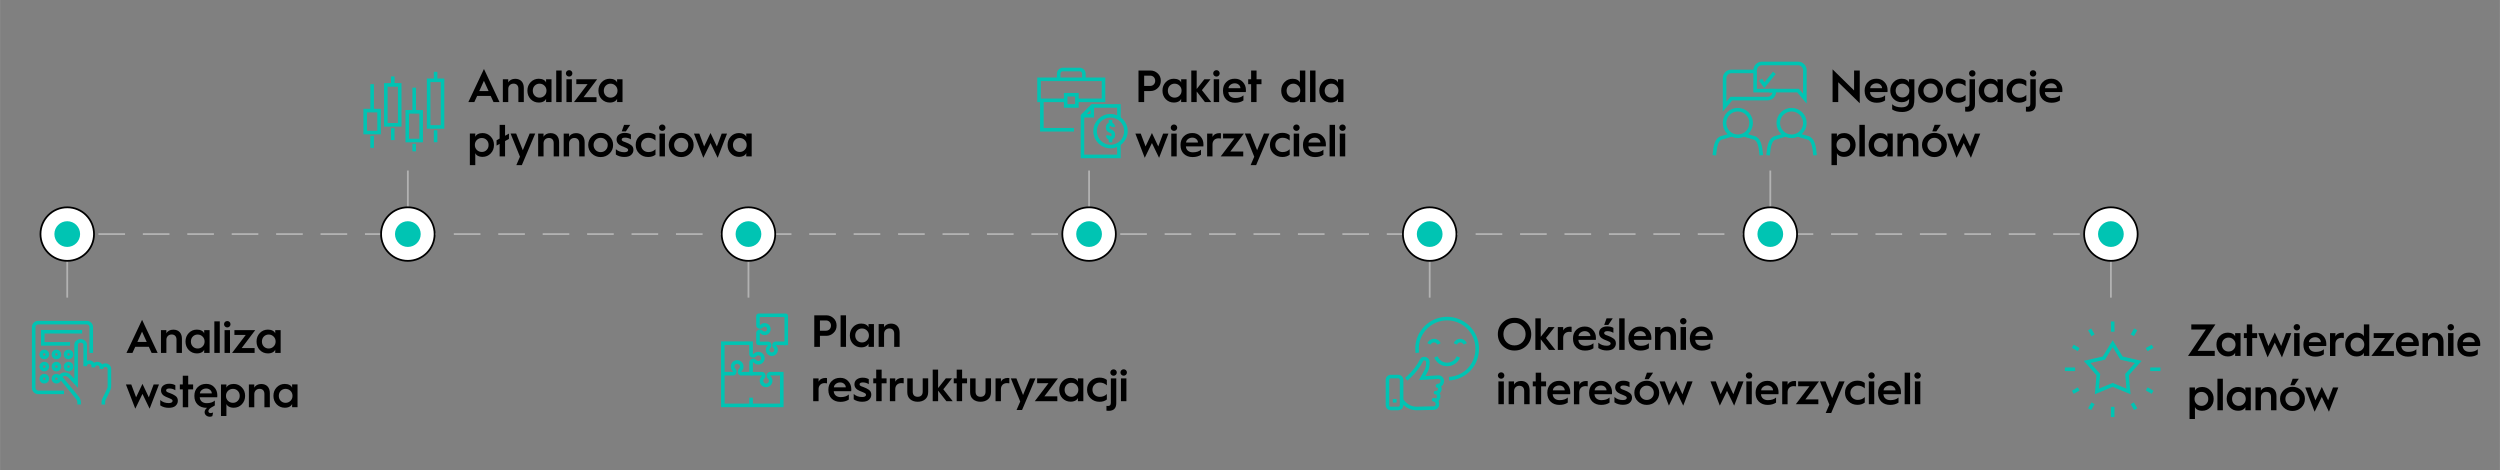 <?xml version="1.0" encoding="UTF-8"?> <svg xmlns="http://www.w3.org/2000/svg" id="Layer_1" data-name="Layer 1" width="493.89mm" height="92.95mm" viewBox="0 0 1400 263.49"><rect x="0" y="0" width="1400" height="263.49" fill="#808080" stroke="none"/><line x1="37.63" y1="146.08" x2="37.63" y2="166.68" style="fill: none; stroke: #b2b2b2; stroke-miterlimit: 10;"></line><line x1="419.13" y1="146.08" x2="419.13" y2="166.68" style="fill: none; stroke: #b2b2b2; stroke-miterlimit: 10;"></line><line x1="800.63" y1="146.08" x2="800.63" y2="166.68" style="fill: none; stroke: #b2b2b2; stroke-miterlimit: 10;"></line><line x1="1182.12" y1="146.08" x2="1182.12" y2="166.68" style="fill: none; stroke: #b2b2b2; stroke-miterlimit: 10;"></line><line x1="228.38" y1="95.5" x2="228.38" y2="116.09" style="fill: none; stroke: #b2b2b2; stroke-miterlimit: 10;"></line><line x1="609.88" y1="95.5" x2="609.88" y2="116.09" style="fill: none; stroke: #b2b2b2; stroke-miterlimit: 10;"></line><line x1="991.38" y1="95.5" x2="991.38" y2="116.09" style="fill: none; stroke: #b2b2b2; stroke-miterlimit: 10;"></line><g><line x1="37.63" y1="131.09" x2="45.13" y2="131.09" style="fill: none; stroke: #b2b2b2; stroke-miterlimit: 10;"></line><line x1="55.08" y1="131.09" x2="1169.65" y2="131.09" style="fill: none; stroke: #b2b2b2; stroke-dasharray: 0 0 14.93 9.95; stroke-miterlimit: 10;"></line><line x1="1174.62" y1="131.09" x2="1182.12" y2="131.09" style="fill: none; stroke: #b2b2b2; stroke-miterlimit: 10;"></line></g><g><path d="m44.29,226.52v-1c0-.98-.33-1.94-.94-2.68l-8.94-10.91c-.26-.32-.36-.76-.27-1.17.09-.42.37-.76.74-.91,1.4-.6,3-.25,4.07.9l3.65,3.91h0s0-21.64,0-21.64c0-1.17,1.14-2.12,2.55-2.12s2.54.95,2.54,2.12v12.06s0,0,0,0v-.18c0-1.17,1.01-2.12,2.26-2.12s2.26.95,2.26,2.12v.85c0-1.17,1.01-2.12,2.26-2.12s2.26.95,2.26,2.12v.85c0-1.17,1.01-2.12,2.26-2.12s2.26.95,2.26,2.12v9.77c0,.55-.12,1.1-.35,1.61-1.25,2.75-2.06,4.36-2.5,5.21-.29.55-.54,1.16-.54,1.79v1.57" style="fill: none; stroke: #00c4b3; stroke-miterlimit: 10; stroke-width: 2px;"></path><path d="m35.81,219.73h-14.43c-1.41,0-2.55-1.14-2.55-2.55v-33.95c0-1.41,1.14-2.55,2.55-2.55h27.16c1.41,0,2.55,1.14,2.55,2.55v14.43" style="fill: none; stroke: #00c4b3; stroke-miterlimit: 10; stroke-width: 2px;"></path><polyline points="39.2 192.57 23.92 192.57 23.92 185.78 45.99 185.78 45.99 185.78" style="fill: none; stroke: #00c4b3; stroke-miterlimit: 10; stroke-width: 2px;"></polyline><circle cx="24.77" cy="198.51" r="1.7" style="fill: none; stroke: #00c4b3; stroke-miterlimit: 10; stroke-width: 2px;"></circle><circle cx="31.56" cy="198.51" r="1.7" style="fill: none; stroke: #00c4b3; stroke-miterlimit: 10; stroke-width: 2px;"></circle><circle cx="38.35" cy="198.51" r="1.7" style="fill: none; stroke: #00c4b3; stroke-miterlimit: 10; stroke-width: 2px;"></circle><circle cx="24.77" cy="205.3" r="1.7" style="fill: none; stroke: #00c4b3; stroke-miterlimit: 10; stroke-width: 2px;"></circle><circle cx="31.56" cy="205.3" r="1.7" style="fill: none; stroke: #00c4b3; stroke-miterlimit: 10; stroke-width: 2px;"></circle><circle cx="38.35" cy="205.3" r="1.7" style="fill: none; stroke: #00c4b3; stroke-miterlimit: 10; stroke-width: 2px;"></circle><circle cx="24.77" cy="212.09" r="1.7" style="fill: none; stroke: #00c4b3; stroke-miterlimit: 10; stroke-width: 2px;"></circle><circle cx="31.56" cy="212.09" r="1.7" style="fill: none; stroke: #00c4b3; stroke-miterlimit: 10; stroke-width: 2px;"></circle></g><g><path d="m70.8,197.64l8.74-18.53,8.72,18.53h-3.37l-1.57-3.42h-7.6l-1.57,3.42h-3.35Zm6.11-6.16h5.22l-2.61-5.75-2.61,5.75Z"></path><path d="m90.12,197.64v-12.77h3.02v1.82c.61-1.24,2.05-2.08,3.88-2.08,3.04,0,4.84,1.95,4.84,5.12v7.91h-3.04v-7.48c0-1.75-1.01-2.84-2.71-2.84s-2.96,1.22-2.96,2.97v7.35h-3.02Z"></path><path d="m114.32,186.72v-1.85h3.04v12.77h-3.04v-1.85c-.43,1.24-1.98,2.13-4.08,2.13-1.8,0-3.32-.63-4.56-1.9-1.22-1.29-1.82-2.86-1.82-4.76s.61-3.47,1.82-4.74c1.24-1.29,2.76-1.93,4.56-1.93,2.1,0,3.65.89,4.08,2.13Zm-.91,7.33c.76-.74,1.14-1.67,1.14-2.79s-.38-2.05-1.14-2.79c-.74-.74-1.67-1.12-2.76-1.12s-1.98.38-2.71,1.12c-.71.74-1.06,1.67-1.06,2.79s.35,2.05,1.06,2.79c.74.73,1.62,1.12,2.71,1.12s2.03-.38,2.76-1.12Z"></path><path d="m120.01,197.64v-17.67h3.04v17.67h-3.04Z"></path><path d="m125.43,181.58c0-1.01.81-1.8,1.83-1.8s1.8.79,1.8,1.8-.81,1.8-1.8,1.8-1.83-.79-1.83-1.8Zm.3,16.07v-12.77h3.04v12.77h-3.04Z"></path><path d="m129.94,197.64l7.65-10.06h-6.34v-2.71h11.66l-7.6,10.06h7.25v2.71h-12.62Z"></path><path d="m154.1,186.72v-1.85h3.04v12.77h-3.04v-1.85c-.43,1.24-1.98,2.13-4.08,2.13-1.8,0-3.32-.63-4.56-1.9-1.22-1.29-1.82-2.86-1.82-4.76s.61-3.47,1.82-4.74c1.24-1.29,2.76-1.93,4.56-1.93,2.1,0,3.65.89,4.08,2.13Zm-.91,7.33c.76-.74,1.14-1.67,1.14-2.79s-.38-2.05-1.14-2.79c-.74-.74-1.67-1.12-2.76-1.12s-1.98.38-2.71,1.12c-.71.74-1.06,1.67-1.06,2.79s.35,2.05,1.06,2.79c.74.73,1.62,1.12,2.71,1.12s2.03-.38,2.76-1.12Z"></path><path d="m75.74,228.88l-5.25-13.58h2.99l2.71,7.2,3.57-7.53,3.55,7.53,2.71-7.2h2.99l-5.25,13.58-4-8.29-4.03,8.29Z"></path><path d="m89.73,224.04c1.24,1.14,2.84,1.7,4.74,1.7,1.34,0,2.15-.43,2.15-1.22,0-.41-.23-.74-.81-1.04-.28-.15-.53-.28-.81-.38-.51-.23-1.57-.66-2.15-.89-1.8-.79-2.71-2-2.71-3.6,0-1.14.43-2.05,1.29-2.71.89-.66,1.98-.99,3.29-.99,1.39,0,2.54.28,3.45.86v2.76c-1.01-.63-2.13-.96-3.32-.96s-1.85.36-1.85,1.09c0,.36.18.61.51.81.2.1.25.15.53.28.3.1.74.25,1.12.41.74.28,1.29.53,1.67.71.38.18.84.46,1.32.79,1.01.68,1.42,1.57,1.42,2.81,0,1.09-.43,2-1.27,2.79-.84.76-2.13,1.14-3.88,1.14s-3.35-.46-4.69-1.37v-2.99Z"></path><path d="m102.33,228.07v-10.01h-1.65v-2.76h1.65v-4.89h3.04v4.89h2.76v2.76h-2.76v10.01h-3.04Z"></path><path d="m121.62,222.46h-9.78c.1,2.03,1.6,3.32,3.85,3.32,2,0,3.52-.48,4.59-1.47v2.74c-.25.18-.53.35-.86.53s-.61.3-.81.43c-.38.23-1.27.79-1.65,1.39-.61,1.01-.15,1.93.94,1.93.46,0,.94-.1,1.42-.33l-.43,2.03c-.43.23-.91.35-1.39.35-1.6,0-2.94-1.04-2.94-2.56,0-.91.48-1.72,1.42-2.46-.13.03-.25.03-.41.03-2,0-3.65-.61-4.89-1.8-1.24-1.22-1.85-2.81-1.85-4.79v-.13c0-2,.61-3.62,1.85-4.84,1.24-1.24,2.84-1.85,4.76-1.85s3.35.61,4.49,1.85c1.17,1.22,1.75,2.74,1.75,4.54,0,.38-.03.76-.05,1.09Zm-3.04-2.15c0-.73-.3-1.39-.91-1.93s-1.34-.81-2.23-.81c-.94,0-1.75.28-2.43.81s-1.04,1.17-1.09,1.93h6.67Z"></path><path d="m123.73,232.96v-17.67h3.04v1.85c.43-1.24,1.98-2.13,4.08-2.13,1.8,0,3.32.63,4.54,1.93,1.24,1.27,1.85,2.84,1.85,4.74s-.61,3.47-1.85,4.76c-1.22,1.27-2.74,1.9-4.54,1.9-2.1,0-3.65-.89-4.08-2.13v6.74h-3.04Zm9.4-8.49c.74-.74,1.09-1.67,1.09-2.79s-.35-2.05-1.09-2.79c-.71-.74-1.6-1.12-2.69-1.12s-2.03.38-2.79,1.12c-.73.74-1.12,1.67-1.12,2.79s.38,2.05,1.12,2.79c.76.73,1.7,1.12,2.79,1.12s1.98-.38,2.69-1.12Z"></path><path d="m139.35,228.07v-12.77h3.02v1.82c.61-1.24,2.05-2.08,3.88-2.08,3.04,0,4.84,1.95,4.84,5.12v7.91h-3.04v-7.48c0-1.75-1.01-2.84-2.71-2.84s-2.96,1.22-2.96,2.97v7.35h-3.02Z"></path><path d="m163.56,217.14v-1.85h3.04v12.77h-3.04v-1.85c-.43,1.24-1.98,2.13-4.08,2.13-1.8,0-3.32-.63-4.56-1.9-1.22-1.29-1.82-2.86-1.82-4.76s.61-3.47,1.82-4.74c1.24-1.29,2.76-1.93,4.56-1.93,2.1,0,3.65.89,4.08,2.13Zm-.91,7.33c.76-.74,1.14-1.67,1.14-2.79s-.38-2.05-1.14-2.79c-.74-.74-1.67-1.12-2.76-1.12s-1.98.38-2.71,1.12c-.71.74-1.06,1.67-1.06,2.79s.35,2.05,1.06,2.79c.74.73,1.62,1.12,2.71,1.12s2.03-.38,2.76-1.12Z"></path></g><g><path d="m262.26,57.16l8.74-18.53,8.72,18.53h-3.37l-1.57-3.42h-7.6l-1.57,3.42h-3.35Zm6.11-6.16h5.22l-2.61-5.75-2.61,5.75Z"></path><path d="m281.58,57.16v-12.77h3.02v1.82c.61-1.24,2.05-2.08,3.88-2.08,3.04,0,4.84,1.95,4.84,5.12v7.91h-3.04v-7.48c0-1.75-1.01-2.84-2.71-2.84s-2.96,1.22-2.96,2.97v7.35h-3.02Z"></path><path d="m305.79,46.23v-1.85h3.04v12.77h-3.04v-1.85c-.43,1.24-1.98,2.13-4.08,2.13-1.8,0-3.32-.63-4.56-1.9-1.22-1.29-1.82-2.86-1.82-4.76s.61-3.47,1.82-4.74c1.24-1.29,2.76-1.93,4.56-1.93,2.1,0,3.65.89,4.08,2.13Zm-.91,7.33c.76-.74,1.14-1.67,1.14-2.79s-.38-2.05-1.14-2.79c-.74-.74-1.67-1.12-2.76-1.12s-1.98.38-2.71,1.12c-.71.74-1.06,1.67-1.06,2.79s.35,2.05,1.06,2.79c.74.73,1.62,1.12,2.71,1.12s2.03-.38,2.76-1.12Z"></path><path d="m311.47,57.16v-17.67h3.04v17.67h-3.04Z"></path><path d="m316.89,41.09c0-1.01.81-1.8,1.83-1.8s1.8.79,1.8,1.8-.81,1.8-1.8,1.8-1.83-.79-1.83-1.8Zm.3,16.07v-12.77h3.04v12.77h-3.04Z"></path><path d="m321.41,57.16l7.65-10.06h-6.34v-2.71h11.66l-7.6,10.06h7.25v2.71h-12.62Z"></path><path d="m345.56,46.23v-1.85h3.04v12.77h-3.04v-1.85c-.43,1.24-1.98,2.13-4.08,2.13-1.8,0-3.32-.63-4.56-1.9-1.22-1.29-1.82-2.86-1.82-4.76s.61-3.47,1.82-4.74c1.24-1.29,2.76-1.93,4.56-1.93,2.1,0,3.65.89,4.08,2.13Zm-.91,7.33c.76-.74,1.14-1.67,1.14-2.79s-.38-2.05-1.14-2.79c-.74-.74-1.67-1.12-2.76-1.12s-1.98.38-2.71,1.12c-.71.74-1.06,1.67-1.06,2.79s.35,2.05,1.06,2.79c.74.73,1.62,1.12,2.71,1.12s2.03-.38,2.76-1.12Z"></path><path d="m263.1,92.47v-17.67h3.04v1.85c.43-1.24,1.98-2.13,4.08-2.13,1.8,0,3.32.63,4.54,1.93,1.24,1.27,1.85,2.84,1.85,4.74s-.61,3.47-1.85,4.76c-1.22,1.27-2.74,1.9-4.54,1.9-2.1,0-3.65-.89-4.08-2.13v6.74h-3.04Zm9.4-8.49c.74-.74,1.09-1.67,1.09-2.79s-.35-2.05-1.09-2.79c-.71-.74-1.6-1.12-2.69-1.12s-2.03.38-2.79,1.12c-.73.74-1.12,1.67-1.12,2.79s.38,2.05,1.12,2.79c.76.73,1.7,1.12,2.79,1.12s1.98-.38,2.69-1.12Z"></path><path d="m279.78,87.58v-7.02l-1.72.99v-2.99l1.72-.96v-7.68h3.04v6.11l2.18-1.22v2.96l-2.18,1.24v8.57h-3.04Z"></path><path d="m291.16,87.75l-5.25-12.95h3.12l3.73,9.33,3.83-9.33h3.12l-7.5,17.69h-3.09l2.05-4.74Z"></path><path d="m301.35,87.58v-12.77h3.02v1.82c.61-1.24,2.05-2.08,3.88-2.08,3.04,0,4.84,1.95,4.84,5.12v7.91h-3.04v-7.48c0-1.75-1.01-2.84-2.71-2.84s-2.96,1.22-2.96,2.97v7.35h-3.02Z"></path><path d="m315.65,87.58v-12.77h3.02v1.82c.61-1.24,2.05-2.08,3.88-2.08,3.04,0,4.84,1.95,4.84,5.12v7.91h-3.04v-7.48c0-1.75-1.01-2.84-2.71-2.84s-2.96,1.22-2.96,2.97v7.35h-3.02Z"></path><path d="m329.39,81.19c0-1.9.68-3.52,2.03-4.82,1.34-1.29,2.99-1.95,4.94-1.95s3.6.66,4.94,1.95c1.34,1.29,2.03,2.91,2.03,4.82s-.68,3.52-2.03,4.82c-1.34,1.29-2.99,1.95-4.94,1.95s-3.6-.66-4.94-1.95c-1.34-1.29-2.03-2.92-2.03-4.82Zm9.78,2.86c.76-.79,1.14-1.72,1.14-2.86s-.38-2.08-1.14-2.84c-.76-.79-1.7-1.17-2.81-1.17s-2.08.38-2.84,1.17c-.74.76-1.12,1.7-1.12,2.84s.38,2.08,1.12,2.86c.76.76,1.7,1.14,2.84,1.14s2.05-.38,2.81-1.14Z"></path><path d="m344.86,83.55c1.24,1.14,2.84,1.7,4.74,1.7,1.34,0,2.15-.43,2.15-1.22,0-.41-.23-.74-.81-1.04-.28-.15-.53-.28-.81-.38-.51-.23-1.57-.66-2.15-.89-1.8-.79-2.71-2-2.71-3.6,0-1.14.43-2.05,1.29-2.71.89-.66,1.98-.99,3.29-.99,1.39,0,2.54.28,3.45.86v2.76c-1.01-.63-2.13-.96-3.32-.96s-1.85.36-1.85,1.09c0,.36.18.61.51.81.2.1.25.15.53.28.3.1.74.25,1.12.41.74.28,1.29.53,1.67.71.38.18.84.46,1.32.79,1.01.68,1.42,1.57,1.42,2.81,0,1.09-.43,2-1.27,2.79-.84.76-2.13,1.14-3.88,1.14s-3.35-.46-4.69-1.37v-2.99Zm3.29-9.96l1.32-3.67h3.45l-2.46,3.67h-2.31Z"></path><path d="m367.06,75.69v3.04c-1.09-1.04-2.41-1.57-3.93-1.57-1.19,0-2.18.38-2.96,1.14-.79.76-1.17,1.72-1.17,2.86s.38,2.1,1.17,2.86c.79.76,1.77,1.14,2.96,1.14,1.55,0,2.86-.53,3.93-1.57v3.04c-1.06.86-2.43,1.29-4.11,1.29-1.98,0-3.62-.63-4.97-1.93-1.34-1.29-2-2.89-2-4.84s.66-3.55,2-4.84c1.34-1.29,2.99-1.93,4.97-1.93,1.65,0,3.02.43,4.11,1.29Z"></path><path d="m369.02,71.51c0-1.01.81-1.8,1.83-1.8s1.8.79,1.8,1.8-.81,1.8-1.8,1.8-1.83-.79-1.83-1.8Zm.3,16.07v-12.77h3.04v12.77h-3.04Z"></path><path d="m374.49,81.19c0-1.9.68-3.52,2.03-4.82,1.34-1.29,2.99-1.95,4.94-1.95s3.6.66,4.94,1.95c1.34,1.29,2.03,2.91,2.03,4.82s-.68,3.52-2.03,4.82c-1.34,1.29-2.99,1.95-4.94,1.95s-3.6-.66-4.94-1.95c-1.34-1.29-2.03-2.92-2.03-4.82Zm9.78,2.86c.76-.79,1.14-1.72,1.14-2.86s-.38-2.08-1.14-2.84c-.76-.79-1.7-1.17-2.81-1.17s-2.08.38-2.84,1.17c-.74.76-1.12,1.7-1.12,2.84s.38,2.08,1.12,2.86c.76.76,1.7,1.14,2.84,1.14s2.05-.38,2.81-1.14Z"></path><path d="m393.86,88.39l-5.25-13.58h2.99l2.71,7.2,3.57-7.53,3.55,7.53,2.71-7.2h2.99l-5.25,13.58-4-8.29-4.03,8.29Z"></path><path d="m417.89,76.65v-1.85h3.04v12.77h-3.04v-1.85c-.43,1.24-1.98,2.13-4.08,2.13-1.8,0-3.32-.63-4.56-1.9-1.22-1.29-1.82-2.86-1.82-4.76s.61-3.47,1.82-4.74c1.24-1.29,2.76-1.93,4.56-1.93,2.1,0,3.65.89,4.08,2.13Zm-.91,7.33c.76-.74,1.14-1.67,1.14-2.79s-.38-2.05-1.14-2.79c-.74-.74-1.67-1.12-2.76-1.12s-1.98.38-2.71,1.12c-.71.74-1.06,1.67-1.06,2.79s.35,2.05,1.06,2.79c.74.73,1.62,1.12,2.71,1.12s2.03-.38,2.76-1.12Z"></path></g><g><path d="m455.99,194.25v-17.67h6.74c1.5,0,2.84.53,4,1.6,1.17,1.06,1.75,2.46,1.75,4.16s-.58,3.02-1.75,4.11c-1.14,1.09-2.48,1.62-4,1.62h-3.57v6.18h-3.17Zm3.17-9.05h3.42c1.42,0,2.76-1.04,2.76-2.86s-1.34-2.89-2.76-2.89h-3.42v5.75Z"></path><path d="m470.72,194.25v-17.67h3.04v17.67h-3.04Z"></path><path d="m486.36,183.33v-1.85h3.04v12.77h-3.04v-1.85c-.43,1.24-1.98,2.13-4.08,2.13-1.8,0-3.32-.63-4.56-1.9-1.22-1.29-1.82-2.86-1.82-4.76s.61-3.47,1.82-4.74c1.24-1.29,2.76-1.93,4.56-1.93,2.1,0,3.65.89,4.08,2.13Zm-.91,7.33c.76-.74,1.14-1.67,1.14-2.79s-.38-2.05-1.14-2.79c-.74-.74-1.67-1.12-2.76-1.12s-1.98.38-2.71,1.12c-.71.74-1.06,1.67-1.06,2.79s.35,2.05,1.06,2.79c.74.73,1.62,1.12,2.71,1.12s2.03-.38,2.76-1.12Z"></path><path d="m492.04,194.25v-12.77h3.02v1.82c.61-1.24,2.05-2.08,3.88-2.08,3.04,0,4.84,1.95,4.84,5.12v7.91h-3.04v-7.48c0-1.75-1.01-2.84-2.71-2.84s-2.96,1.22-2.96,2.97v7.35h-3.02Z"></path><path d="m455.38,224.67v-12.77h3.02v1.9c.61-1.34,2-2.15,3.8-2.15.35,0,.66.03.91.08v2.94c-.38-.08-.81-.13-1.27-.13-2.1,0-3.45,1.32-3.45,3.42v6.72h-3.02Z"></path><path d="m463.87,218.28c0-2,.61-3.62,1.85-4.84,1.24-1.24,2.84-1.85,4.76-1.85s3.35.61,4.49,1.85c1.17,1.22,1.75,2.74,1.75,4.54,0,.38-.03.76-.05,1.09h-9.78c.1,2.03,1.6,3.32,3.85,3.32,2,0,3.52-.48,4.59-1.47v2.84c-1.24.86-2.81,1.29-4.71,1.29-2,0-3.65-.61-4.89-1.8-1.24-1.22-1.85-2.84-1.85-4.84v-.13Zm9.76-1.37c0-.73-.3-1.39-.91-1.93s-1.34-.81-2.23-.81c-.94,0-1.75.28-2.43.81s-1.04,1.17-1.09,1.93h6.67Z"></path><path d="m478.07,220.64c1.24,1.14,2.84,1.7,4.74,1.7,1.34,0,2.15-.43,2.15-1.22,0-.41-.23-.74-.81-1.04-.28-.15-.53-.28-.81-.38-.51-.23-1.57-.66-2.15-.89-1.8-.79-2.71-2-2.71-3.6,0-1.14.43-2.05,1.29-2.71.89-.66,1.98-.99,3.29-.99,1.39,0,2.54.28,3.45.86v2.76c-1.01-.63-2.13-.96-3.32-.96s-1.85.36-1.85,1.09c0,.36.18.61.51.81.2.1.25.15.53.28.3.1.74.25,1.12.41.74.28,1.29.53,1.67.71.38.18.84.46,1.32.79,1.01.68,1.42,1.57,1.42,2.81,0,1.09-.43,2-1.27,2.79-.84.76-2.13,1.14-3.88,1.14s-3.35-.46-4.69-1.37v-2.99Z"></path><path d="m490.67,224.67v-10.01h-1.65v-2.76h1.65v-4.89h3.04v4.89h2.76v2.76h-2.76v10.01h-3.04Z"></path><path d="m498.33,224.67v-12.77h3.02v1.9c.61-1.34,2-2.15,3.8-2.15.35,0,.66.03.91.08v2.94c-.38-.08-.81-.13-1.27-.13-2.1,0-3.45,1.32-3.45,3.42v6.72h-3.02Z"></path><path d="m508.06,211.9h3.07v7.45c0,1.93,1.09,2.86,2.79,2.86s2.79-.96,2.79-2.89v-7.43h3.07v7.63c0,1.77-.56,3.14-1.67,4.08s-2.51,1.39-4.21,1.39-3.09-.46-4.18-1.39-1.65-2.26-1.65-4v-7.7Z"></path><path d="m522.31,224.67v-17.67h3.02v10.34l4.31-5.45h3.45l-4.84,6.11,5.25,6.67h-3.55l-4.61-5.91v5.91h-3.02Z"></path><path d="m535.74,224.67v-10.01h-1.65v-2.76h1.65v-4.89h3.04v4.89h2.76v2.76h-2.76v10.01h-3.04Z"></path><path d="m543.25,211.9h3.07v7.45c0,1.93,1.09,2.86,2.79,2.86s2.79-.96,2.79-2.89v-7.43h3.07v7.63c0,1.77-.56,3.14-1.67,4.08s-2.51,1.39-4.21,1.39-3.09-.46-4.18-1.39-1.65-2.26-1.65-4v-7.7Z"></path><path d="m557.5,224.67v-12.77h3.02v1.9c.61-1.34,2-2.15,3.8-2.15.35,0,.66.03.91.08v2.94c-.38-.08-.81-.13-1.27-.13-2.1,0-3.45,1.32-3.45,3.42v6.72h-3.02Z"></path><path d="m571.31,224.85l-5.25-12.95h3.12l3.73,9.33,3.83-9.33h3.12l-7.5,17.69h-3.09l2.05-4.74Z"></path><path d="m579.48,224.67l7.65-10.06h-6.34v-2.71h11.66l-7.6,10.06h7.25v2.71h-12.62Z"></path><path d="m603.63,213.75v-1.85h3.04v12.77h-3.04v-1.85c-.43,1.24-1.98,2.13-4.08,2.13-1.8,0-3.32-.63-4.56-1.9-1.22-1.29-1.82-2.86-1.82-4.76s.61-3.47,1.82-4.74c1.24-1.29,2.76-1.93,4.56-1.93,2.1,0,3.65.89,4.08,2.13Zm-.91,7.33c.76-.74,1.14-1.67,1.14-2.79s-.38-2.05-1.14-2.79c-.74-.74-1.67-1.12-2.76-1.12s-1.98.38-2.71,1.12c-.71.74-1.06,1.67-1.06,2.79s.35,2.05,1.06,2.79c.74.73,1.62,1.12,2.71,1.12s2.03-.38,2.76-1.12Z"></path><path d="m619.83,212.78v3.04c-1.09-1.04-2.41-1.57-3.93-1.57-1.19,0-2.18.38-2.96,1.14-.79.76-1.17,1.72-1.17,2.86s.38,2.1,1.17,2.86c.79.76,1.77,1.14,2.96,1.14,1.55,0,2.86-.53,3.93-1.57v3.04c-1.06.86-2.43,1.29-4.11,1.29-1.98,0-3.62-.63-4.97-1.93-1.34-1.29-2-2.89-2-4.84s.66-3.55,2-4.84c1.34-1.29,2.99-1.93,4.97-1.93,1.65,0,3.02.43,4.11,1.29Z"></path><path d="m622.07,211.9h3.04v13.86c0,2.86-1.42,4.31-4.23,4.31-.56,0-.99-.03-1.27-.08v-2.69c.38.03.66.05.84.05,1.14,0,1.62-.53,1.62-1.88v-13.58Zm-.3-3.27c0-1.01.81-1.8,1.83-1.8s1.8.79,1.8,1.8-.81,1.8-1.8,1.8-1.83-.79-1.83-1.8Z"></path><path d="m627.44,208.6c0-1.01.81-1.8,1.83-1.8s1.8.79,1.8,1.8-.81,1.8-1.8,1.8-1.83-.79-1.83-1.8Zm.3,16.07v-12.77h3.04v12.77h-3.04Z"></path></g><g><path d="m637.56,57.16v-17.67h6.74c1.5,0,2.84.53,4,1.6,1.17,1.06,1.75,2.46,1.75,4.16s-.58,3.02-1.75,4.11c-1.14,1.09-2.48,1.62-4,1.62h-3.57v6.18h-3.17Zm3.17-9.05h3.42c1.42,0,2.76-1.04,2.76-2.86s-1.34-2.89-2.76-2.89h-3.42v5.75Z"></path><path d="m661.44,46.23v-1.85h3.04v12.77h-3.04v-1.85c-.43,1.24-1.98,2.13-4.08,2.13-1.8,0-3.32-.63-4.56-1.9-1.22-1.29-1.82-2.86-1.82-4.76s.61-3.47,1.82-4.74c1.24-1.29,2.76-1.93,4.56-1.93,2.1,0,3.65.89,4.08,2.13Zm-.91,7.33c.76-.74,1.14-1.67,1.14-2.79s-.38-2.05-1.14-2.79c-.74-.74-1.67-1.12-2.76-1.12s-1.98.38-2.71,1.12c-.71.74-1.06,1.67-1.06,2.79s.35,2.05,1.06,2.79c.74.73,1.62,1.12,2.71,1.12s2.03-.38,2.76-1.12Z"></path><path d="m667.12,57.16v-17.67h3.02v10.34l4.31-5.45h3.45l-4.84,6.11,5.25,6.67h-3.55l-4.61-5.91v5.91h-3.02Z"></path><path d="m679.39,41.09c0-1.01.81-1.8,1.83-1.8s1.8.79,1.8,1.8-.81,1.8-1.8,1.8-1.83-.79-1.83-1.8Zm.3,16.07v-12.77h3.04v12.77h-3.04Z"></path><path d="m684.87,50.77c0-2,.61-3.62,1.85-4.84,1.24-1.24,2.84-1.85,4.76-1.85s3.35.61,4.49,1.85c1.17,1.22,1.75,2.74,1.75,4.54,0,.38-.03.76-.05,1.09h-9.78c.1,2.03,1.6,3.32,3.85,3.32,2,0,3.52-.48,4.59-1.47v2.84c-1.24.86-2.81,1.29-4.71,1.29-2,0-3.65-.61-4.89-1.8-1.24-1.22-1.85-2.84-1.85-4.84v-.13Zm9.76-1.37c0-.73-.3-1.39-.91-1.93s-1.34-.81-2.23-.81c-.94,0-1.75.28-2.43.81s-1.04,1.17-1.09,1.93h6.67Z"></path><path d="m700.63,57.16v-10.01h-1.65v-2.76h1.65v-4.89h3.04v4.89h2.76v2.76h-2.76v10.01h-3.04Z"></path><path d="m727.94,46.23v-6.74h3.04v17.67h-3.04v-1.85c-.43,1.24-1.98,2.13-4.08,2.13-1.8,0-3.32-.63-4.56-1.9-1.22-1.29-1.82-2.86-1.82-4.76s.61-3.47,1.82-4.74c1.24-1.29,2.76-1.93,4.56-1.93,2.1,0,3.65.89,4.08,2.13Zm-.91,7.33c.76-.74,1.14-1.67,1.14-2.79s-.38-2.05-1.14-2.79c-.74-.74-1.67-1.12-2.76-1.12s-1.98.38-2.71,1.12c-.71.74-1.06,1.67-1.06,2.79s.35,2.05,1.06,2.79c.74.73,1.62,1.12,2.71,1.12s2.03-.38,2.76-1.12Z"></path><path d="m733.64,57.16v-17.67h3.04v17.67h-3.04Z"></path><path d="m749.28,46.23v-1.85h3.04v12.77h-3.04v-1.85c-.43,1.24-1.98,2.13-4.08,2.13-1.8,0-3.32-.63-4.56-1.9-1.22-1.29-1.82-2.86-1.82-4.76s.61-3.47,1.82-4.74c1.24-1.29,2.76-1.93,4.56-1.93,2.1,0,3.65.89,4.08,2.13Zm-.91,7.33c.76-.74,1.14-1.67,1.14-2.79s-.38-2.05-1.14-2.79c-.74-.74-1.67-1.12-2.76-1.12s-1.98.38-2.71,1.12c-.71.74-1.06,1.67-1.06,2.79s.35,2.05,1.06,2.79c.74.73,1.62,1.12,2.71,1.12s2.03-.38,2.76-1.12Z"></path><path d="m641.06,88.39l-5.25-13.58h2.99l2.71,7.2,3.57-7.53,3.55,7.53,2.71-7.2h2.99l-5.25,13.58-4-8.29-4.03,8.29Z"></path><path d="m655.61,71.51c0-1.01.81-1.8,1.83-1.8s1.8.79,1.8,1.8-.81,1.8-1.8,1.8-1.83-.79-1.83-1.8Zm.3,16.07v-12.77h3.04v12.77h-3.04Z"></path><path d="m661.09,81.19c0-2,.61-3.62,1.85-4.84,1.24-1.24,2.84-1.85,4.76-1.85s3.35.61,4.49,1.85c1.17,1.22,1.75,2.74,1.75,4.54,0,.38-.03.76-.05,1.09h-9.78c.1,2.03,1.6,3.32,3.85,3.32,2,0,3.52-.48,4.59-1.47v2.84c-1.24.86-2.81,1.29-4.71,1.29-2,0-3.65-.61-4.89-1.8-1.24-1.22-1.85-2.84-1.85-4.84v-.13Zm9.76-1.37c0-.73-.3-1.39-.91-1.93s-1.34-.81-2.23-.81c-.94,0-1.75.28-2.43.81s-1.04,1.17-1.09,1.93h6.67Z"></path><path d="m675.99,87.58v-12.77h3.02v1.9c.61-1.34,2-2.15,3.8-2.15.35,0,.66.03.91.08v2.94c-.38-.08-.81-.13-1.27-.13-2.1,0-3.45,1.32-3.45,3.42v6.72h-3.02Z"></path><path d="m683.6,87.58l7.65-10.06h-6.34v-2.71h11.66l-7.6,10.06h7.25v2.71h-12.62Z"></path><path d="m702.38,87.75l-5.25-12.95h3.12l3.73,9.33,3.83-9.33h3.12l-7.5,17.69h-3.09l2.05-4.74Z"></path><path d="m722.23,75.69v3.04c-1.09-1.04-2.41-1.57-3.93-1.57-1.19,0-2.18.38-2.96,1.14-.79.76-1.17,1.72-1.17,2.86s.38,2.1,1.17,2.86c.79.76,1.77,1.14,2.96,1.14,1.55,0,2.86-.53,3.93-1.57v3.04c-1.06.86-2.43,1.29-4.11,1.29-1.98,0-3.62-.63-4.97-1.93-1.34-1.29-2-2.89-2-4.84s.66-3.55,2-4.84c1.34-1.29,2.99-1.93,4.97-1.93,1.65,0,3.02.43,4.11,1.29Z"></path><path d="m724.19,71.51c0-1.01.81-1.8,1.83-1.8s1.8.79,1.8,1.8-.81,1.8-1.8,1.8-1.83-.79-1.83-1.8Zm.3,16.07v-12.77h3.04v12.77h-3.04Z"></path><path d="m729.66,81.19c0-2,.61-3.62,1.85-4.84,1.24-1.24,2.84-1.85,4.76-1.85s3.35.61,4.49,1.85c1.17,1.22,1.75,2.74,1.75,4.54,0,.38-.03.76-.05,1.09h-9.78c.1,2.03,1.6,3.32,3.85,3.32,2,0,3.52-.48,4.59-1.47v2.84c-1.24.86-2.81,1.29-4.71,1.29-2,0-3.65-.61-4.89-1.8-1.24-1.22-1.85-2.84-1.85-4.84v-.13Zm9.76-1.37c0-.73-.3-1.39-.91-1.93s-1.34-.81-2.23-.81c-.94,0-1.75.28-2.43.81s-1.04,1.17-1.09,1.93h6.67Z"></path><path d="m744.57,87.58v-17.67h3.04v17.67h-3.04Z"></path><path d="m749.99,71.51c0-1.01.81-1.8,1.83-1.8s1.8.79,1.8,1.8-.81,1.8-1.8,1.8-1.83-.79-1.83-1.8Zm.3,16.07v-12.77h3.04v12.77h-3.04Z"></path></g><g><path d="m841.51,193.67c-1.8-1.75-2.71-3.93-2.71-6.51s.91-4.76,2.71-6.51c1.8-1.77,4-2.66,6.62-2.66s4.82.89,6.62,2.66c1.82,1.75,2.74,3.93,2.74,6.51s-.91,4.76-2.71,6.51c-1.8,1.75-4.03,2.64-6.64,2.64s-4.82-.89-6.62-2.64Zm2.18-2.03c1.19,1.19,2.69,1.8,4.44,1.8s3.22-.61,4.41-1.8c1.19-1.22,1.8-2.71,1.8-4.49s-.61-3.27-1.8-4.49c-1.19-1.22-2.66-1.83-4.41-1.83s-3.24.61-4.44,1.83c-1.19,1.22-1.77,2.71-1.77,4.49s.58,3.29,1.77,4.49Z"></path><path d="m859.81,195.95v-17.67h3.02v10.34l4.31-5.45h3.45l-4.84,6.11,5.25,6.67h-3.55l-4.61-5.91v5.91h-3.02Z"></path><path d="m872.38,195.95v-12.77h3.02v1.9c.61-1.34,2-2.15,3.8-2.15.35,0,.66.03.91.08v2.94c-.38-.08-.81-.13-1.27-.13-2.1,0-3.45,1.32-3.45,3.42v6.72h-3.02Z"></path><path d="m880.88,189.56c0-2,.61-3.62,1.85-4.84,1.24-1.24,2.84-1.85,4.76-1.85s3.35.61,4.49,1.85c1.17,1.22,1.75,2.74,1.75,4.54,0,.38-.03.76-.05,1.09h-9.78c.1,2.03,1.6,3.32,3.85,3.32,2,0,3.52-.48,4.59-1.47v2.84c-1.24.86-2.81,1.29-4.71,1.29-2,0-3.65-.61-4.89-1.8-1.24-1.22-1.85-2.84-1.85-4.84v-.13Zm9.76-1.37c0-.73-.3-1.39-.91-1.93s-1.34-.81-2.23-.81c-.94,0-1.75.28-2.43.81s-1.04,1.17-1.09,1.93h6.67Z"></path><path d="m895.07,191.92c1.24,1.14,2.84,1.7,4.74,1.7,1.34,0,2.15-.43,2.15-1.22,0-.41-.23-.74-.81-1.04-.28-.15-.53-.28-.81-.38-.51-.23-1.57-.66-2.15-.89-1.8-.79-2.71-2-2.71-3.6,0-1.14.43-2.05,1.29-2.71.89-.66,1.98-.99,3.29-.99,1.39,0,2.54.28,3.45.86v2.76c-1.01-.63-2.13-.96-3.32-.96s-1.85.36-1.85,1.09c0,.36.18.61.51.81.2.1.25.15.53.28.3.1.74.25,1.12.41.74.28,1.29.53,1.67.71.38.18.84.46,1.32.79,1.01.68,1.42,1.57,1.42,2.81,0,1.09-.43,2-1.27,2.79-.84.76-2.13,1.14-3.88,1.14s-3.35-.46-4.69-1.37v-2.99Zm3.29-9.96l1.32-3.67h3.45l-2.46,3.67h-2.31Z"></path><path d="m906.76,195.95v-17.67h3.04v17.67h-3.04Z"></path><path d="m911.93,189.56c0-2,.61-3.62,1.85-4.84,1.24-1.24,2.84-1.85,4.76-1.85s3.35.61,4.49,1.85c1.17,1.22,1.75,2.74,1.75,4.54,0,.38-.03.76-.05,1.09h-9.78c.1,2.03,1.6,3.32,3.85,3.32,2,0,3.52-.48,4.59-1.47v2.84c-1.24.86-2.81,1.29-4.71,1.29-2,0-3.65-.61-4.89-1.8-1.24-1.22-1.85-2.84-1.85-4.84v-.13Zm9.76-1.37c0-.73-.3-1.39-.91-1.93s-1.34-.81-2.23-.81c-.94,0-1.75.28-2.43.81s-1.04,1.17-1.09,1.93h6.67Z"></path><path d="m926.84,195.95v-12.77h3.02v1.82c.61-1.24,2.05-2.08,3.88-2.08,3.04,0,4.84,1.95,4.84,5.12v7.91h-3.04v-7.48c0-1.75-1.01-2.84-2.71-2.84s-2.96,1.22-2.96,2.97v7.35h-3.02Z"></path><path d="m940.83,179.88c0-1.01.81-1.8,1.83-1.8s1.8.79,1.8,1.8-.81,1.8-1.8,1.8-1.83-.79-1.83-1.8Zm.3,16.07v-12.77h3.04v12.77h-3.04Z"></path><path d="m946.31,189.56c0-2,.61-3.62,1.85-4.84,1.24-1.24,2.84-1.85,4.76-1.85s3.35.61,4.49,1.85c1.17,1.22,1.75,2.74,1.75,4.54,0,.38-.03.76-.05,1.09h-9.78c.1,2.03,1.6,3.32,3.85,3.32,2,0,3.52-.48,4.59-1.47v2.84c-1.24.86-2.81,1.29-4.71,1.29-2,0-3.65-.61-4.89-1.8-1.24-1.22-1.85-2.84-1.85-4.84v-.13Zm9.76-1.37c0-.73-.3-1.39-.91-1.93s-1.34-.81-2.23-.81c-.94,0-1.75.28-2.43.81s-1.04,1.17-1.09,1.93h6.67Z"></path><path d="m838.82,210.3c0-1.01.81-1.8,1.83-1.8s1.8.79,1.8,1.8-.81,1.8-1.8,1.8-1.83-.79-1.83-1.8Zm.3,16.07v-12.77h3.04v12.77h-3.04Z"></path><path d="m844.85,226.37v-12.77h3.02v1.82c.61-1.24,2.05-2.08,3.88-2.08,3.04,0,4.84,1.95,4.84,5.12v7.91h-3.04v-7.48c0-1.75-1.01-2.84-2.71-2.84s-2.96,1.22-2.96,2.97v7.35h-3.02Z"></path><path d="m860.01,226.37v-10.01h-1.65v-2.76h1.65v-4.89h3.04v4.89h2.76v2.76h-2.76v10.01h-3.04Z"></path><path d="m866.5,219.98c0-2,.61-3.62,1.85-4.84,1.24-1.24,2.84-1.85,4.76-1.85s3.35.61,4.49,1.85c1.17,1.22,1.75,2.74,1.75,4.54,0,.38-.03.76-.05,1.09h-9.78c.1,2.03,1.6,3.32,3.85,3.32,2,0,3.52-.48,4.59-1.47v2.84c-1.24.86-2.81,1.29-4.71,1.29-2,0-3.65-.61-4.89-1.8-1.24-1.22-1.85-2.84-1.85-4.84v-.13Zm9.76-1.37c0-.73-.3-1.39-.91-1.93s-1.34-.81-2.23-.81c-.94,0-1.75.28-2.43.81s-1.04,1.17-1.09,1.93h6.67Z"></path><path d="m881.41,226.37v-12.77h3.02v1.9c.61-1.34,2-2.15,3.8-2.15.35,0,.66.03.91.08v2.94c-.38-.08-.81-.13-1.27-.13-2.1,0-3.45,1.32-3.45,3.42v6.72h-3.02Z"></path><path d="m889.9,219.98c0-2,.61-3.62,1.85-4.84,1.24-1.24,2.84-1.85,4.76-1.85s3.35.61,4.49,1.85c1.17,1.22,1.75,2.74,1.75,4.54,0,.38-.03.76-.05,1.09h-9.78c.1,2.03,1.6,3.32,3.85,3.32,2,0,3.52-.48,4.59-1.47v2.84c-1.24.86-2.81,1.29-4.71,1.29-2,0-3.65-.61-4.89-1.8-1.24-1.22-1.85-2.84-1.85-4.84v-.13Zm9.76-1.37c0-.73-.3-1.39-.91-1.93s-1.34-.81-2.23-.81c-.94,0-1.75.28-2.43.81s-1.04,1.17-1.09,1.93h6.67Z"></path><path d="m904.1,222.34c1.24,1.14,2.84,1.7,4.74,1.7,1.34,0,2.15-.43,2.15-1.22,0-.41-.23-.74-.81-1.04-.28-.15-.53-.28-.81-.38-.51-.23-1.57-.66-2.15-.89-1.8-.79-2.71-2-2.71-3.6,0-1.14.43-2.05,1.29-2.71.89-.66,1.98-.99,3.29-.99,1.39,0,2.54.28,3.45.86v2.76c-1.01-.63-2.13-.96-3.32-.96s-1.85.36-1.85,1.09c0,.36.18.61.51.81.2.1.25.15.53.28.3.1.74.25,1.12.41.74.28,1.29.53,1.67.71.38.18.84.46,1.32.79,1.01.68,1.42,1.57,1.42,2.81,0,1.09-.43,2-1.27,2.79-.84.76-2.13,1.14-3.88,1.14s-3.35-.46-4.69-1.37v-2.99Z"></path><path d="m915.23,219.98c0-1.9.68-3.52,2.03-4.82,1.34-1.29,2.99-1.95,4.94-1.95s3.6.66,4.94,1.95c1.34,1.29,2.03,2.91,2.03,4.82s-.68,3.52-2.03,4.82c-1.34,1.29-2.99,1.95-4.94,1.95s-3.6-.66-4.94-1.95c-1.34-1.29-2.03-2.92-2.03-4.82Zm9.78,2.86c.76-.79,1.14-1.72,1.14-2.86s-.38-2.08-1.14-2.84c-.76-.79-1.7-1.17-2.81-1.17s-2.08.38-2.84,1.17c-.74.76-1.12,1.7-1.12,2.84s.38,2.08,1.12,2.86c.76.76,1.7,1.14,2.84,1.14s2.05-.38,2.81-1.14Zm-4-10.47l1.29-3.67h3.45l-2.46,3.67h-2.28Z"></path><path d="m934.6,227.18l-5.25-13.58h2.99l2.71,7.2,3.57-7.53,3.55,7.53,2.71-7.2h2.99l-5.25,13.58-4-8.29-4.03,8.29Z"></path><path d="m963.12,227.18l-5.25-13.58h2.99l2.71,7.2,3.57-7.53,3.55,7.53,2.71-7.2h2.99l-5.25,13.58-4-8.29-4.03,8.29Z"></path><path d="m977.67,210.3c0-1.01.81-1.8,1.83-1.8s1.8.79,1.8,1.8-.81,1.8-1.8,1.8-1.83-.79-1.83-1.8Zm.3,16.07v-12.77h3.04v12.77h-3.04Z"></path><path d="m983.15,219.98c0-2,.61-3.62,1.85-4.84,1.24-1.24,2.84-1.85,4.76-1.85s3.35.61,4.49,1.85c1.17,1.22,1.75,2.74,1.75,4.54,0,.38-.03.76-.05,1.09h-9.78c.1,2.03,1.6,3.32,3.85,3.32,2,0,3.52-.48,4.59-1.47v2.84c-1.24.86-2.81,1.29-4.71,1.29-2,0-3.65-.61-4.89-1.8-1.24-1.22-1.85-2.84-1.85-4.84v-.13Zm9.76-1.37c0-.73-.3-1.39-.91-1.93s-1.34-.81-2.23-.81c-.94,0-1.75.28-2.43.81s-1.04,1.17-1.09,1.93h6.67Z"></path><path d="m998.05,226.37v-12.77h3.02v1.9c.61-1.34,2-2.15,3.8-2.15.35,0,.66.03.91.08v2.94c-.38-.08-.81-.13-1.27-.13-2.1,0-3.45,1.32-3.45,3.42v6.72h-3.02Z"></path><path d="m1005.66,226.37l7.65-10.06h-6.34v-2.71h11.66l-7.6,10.06h7.25v2.71h-12.62Z"></path><path d="m1024.44,226.55l-5.25-12.95h3.12l3.73,9.33,3.83-9.33h3.12l-7.5,17.69h-3.09l2.05-4.74Z"></path><path d="m1044.29,214.48v3.04c-1.09-1.04-2.41-1.57-3.93-1.57-1.19,0-2.18.38-2.96,1.14-.79.76-1.17,1.72-1.17,2.86s.38,2.1,1.17,2.86c.79.76,1.77,1.14,2.96,1.14,1.55,0,2.86-.53,3.93-1.57v3.04c-1.06.86-2.43,1.29-4.11,1.29-1.98,0-3.62-.63-4.97-1.93-1.34-1.29-2-2.89-2-4.84s.66-3.55,2-4.84c1.34-1.29,2.99-1.93,4.97-1.93,1.65,0,3.02.43,4.11,1.29Z"></path><path d="m1046.25,210.3c0-1.01.81-1.8,1.83-1.8s1.8.79,1.8,1.8-.81,1.8-1.8,1.8-1.83-.79-1.83-1.8Zm.3,16.07v-12.77h3.04v12.77h-3.04Z"></path><path d="m1051.72,219.98c0-2,.61-3.62,1.85-4.84,1.24-1.24,2.84-1.85,4.76-1.85s3.35.61,4.49,1.85c1.17,1.22,1.75,2.74,1.75,4.54,0,.38-.03.76-.05,1.09h-9.78c.1,2.03,1.6,3.32,3.85,3.32,2,0,3.52-.48,4.59-1.47v2.84c-1.24.86-2.81,1.29-4.71,1.29-2,0-3.65-.61-4.89-1.8-1.24-1.22-1.85-2.84-1.85-4.84v-.13Zm9.76-1.37c0-.73-.3-1.39-.91-1.93s-1.34-.81-2.23-.81c-.94,0-1.75.28-2.43.81s-1.04,1.17-1.09,1.93h6.67Z"></path><path d="m1066.63,226.37v-17.67h3.04v17.67h-3.04Z"></path><path d="m1072.05,210.3c0-1.01.81-1.8,1.83-1.8s1.8.79,1.8,1.8-.81,1.8-1.8,1.8-1.83-.79-1.83-1.8Zm.3,16.07v-12.77h3.04v12.77h-3.04Z"></path></g><g><path d="m1026.26,57.16v-18.32l12.04,11.81v-11.15h3.17v18.32l-12.04-11.76v11.1h-3.17Z"></path><path d="m1044.21,50.77c0-2,.61-3.62,1.85-4.84,1.24-1.24,2.84-1.85,4.76-1.85s3.35.61,4.49,1.85c1.17,1.22,1.75,2.74,1.75,4.54,0,.38-.03.76-.05,1.09h-9.78c.1,2.03,1.6,3.32,3.85,3.32,2,0,3.52-.48,4.59-1.47v2.84c-1.24.86-2.81,1.29-4.71,1.29-2,0-3.65-.61-4.89-1.8-1.24-1.22-1.85-2.84-1.85-4.84v-.13Zm9.76-1.37c0-.73-.3-1.39-.91-1.93s-1.34-.81-2.23-.81c-.94,0-1.75.28-2.43.81s-1.04,1.17-1.09,1.93h6.67Z"></path><path d="m1069.03,46.23v-1.85h3.04v10.64c0,1.65-.13,2.96-.41,3.9-.25.96-.84,1.77-1.77,2.46-1.22.89-2.76,1.34-4.61,1.34-2.41,0-4.31-.48-5.65-1.45v-2.89c1.17,1.14,2.89,1.72,5.2,1.72,1.34,0,2.36-.25,3.04-.76.84-.58,1.24-1.65,1.24-3.19v-.79c-.61,1.09-2.13,1.88-4.16,1.88-1.8,0-3.32-.63-4.56-1.88-1.22-1.24-1.82-2.81-1.82-4.66s.61-3.42,1.85-4.69c1.24-1.29,2.74-1.93,4.54-1.93,2.1,0,3.65.89,4.08,2.13Zm-.91,7.25c.76-.74,1.14-1.67,1.14-2.76s-.38-2-1.14-2.74c-.74-.74-1.67-1.12-2.76-1.12s-1.98.38-2.71,1.12c-.71.74-1.06,1.65-1.06,2.74s.35,2.03,1.06,2.76c.74.73,1.62,1.09,2.71,1.09s2.03-.36,2.76-1.09Z"></path><path d="m1074.15,50.77c0-1.9.68-3.52,2.03-4.82,1.34-1.29,2.99-1.95,4.94-1.95s3.6.66,4.94,1.95c1.34,1.29,2.03,2.91,2.03,4.82s-.68,3.52-2.03,4.82c-1.34,1.29-2.99,1.95-4.94,1.95s-3.6-.66-4.94-1.95c-1.34-1.29-2.03-2.92-2.03-4.82Zm9.78,2.86c.76-.79,1.14-1.72,1.14-2.86s-.38-2.08-1.14-2.84c-.76-.79-1.7-1.17-2.81-1.17s-2.08.38-2.84,1.17c-.74.76-1.12,1.7-1.12,2.84s.38,2.08,1.12,2.86c.76.76,1.7,1.14,2.84,1.14s2.05-.38,2.81-1.14Z"></path><path d="m1100.74,45.27v3.04c-1.09-1.04-2.41-1.57-3.93-1.57-1.19,0-2.18.38-2.96,1.14-.79.76-1.17,1.72-1.17,2.86s.38,2.1,1.17,2.86c.79.76,1.77,1.14,2.96,1.14,1.55,0,2.86-.53,3.93-1.57v3.04c-1.06.86-2.43,1.29-4.11,1.29-1.98,0-3.62-.63-4.97-1.93-1.34-1.29-2-2.89-2-4.84s.66-3.55,2-4.84c1.34-1.29,2.99-1.93,4.97-1.93,1.65,0,3.02.43,4.11,1.29Z"></path><path d="m1102.97,44.38h3.04v13.86c0,2.86-1.42,4.31-4.23,4.31-.56,0-.99-.03-1.27-.08v-2.69c.38.03.66.05.84.05,1.14,0,1.62-.53,1.62-1.88v-13.58Zm-.3-3.27c0-1.01.81-1.8,1.83-1.8s1.8.79,1.8,1.8-.81,1.8-1.8,1.8-1.83-.79-1.83-1.8Z"></path><path d="m1118.56,46.23v-1.85h3.04v12.77h-3.04v-1.85c-.43,1.24-1.98,2.13-4.08,2.13-1.8,0-3.32-.63-4.56-1.9-1.22-1.29-1.82-2.86-1.82-4.76s.61-3.47,1.82-4.74c1.24-1.29,2.76-1.93,4.56-1.93,2.1,0,3.65.89,4.08,2.13Zm-.91,7.33c.76-.74,1.14-1.67,1.14-2.79s-.38-2.05-1.14-2.79c-.74-.74-1.67-1.12-2.76-1.12s-1.98.38-2.71,1.12c-.71.74-1.06,1.67-1.06,2.79s.35,2.05,1.06,2.79c.74.73,1.62,1.12,2.71,1.12s2.03-.38,2.76-1.12Z"></path><path d="m1134.76,45.27v3.04c-1.09-1.04-2.41-1.57-3.93-1.57-1.19,0-2.18.38-2.96,1.14-.79.76-1.17,1.72-1.17,2.86s.38,2.1,1.17,2.86c.79.76,1.77,1.14,2.96,1.14,1.55,0,2.86-.53,3.93-1.57v3.04c-1.06.86-2.43,1.29-4.11,1.29-1.98,0-3.62-.63-4.97-1.93-1.34-1.29-2-2.89-2-4.84s.66-3.55,2-4.84c1.34-1.29,2.99-1.93,4.97-1.93,1.65,0,3.02.43,4.11,1.29Z"></path><path d="m1137,44.38h3.04v13.86c0,2.86-1.42,4.31-4.23,4.31-.56,0-.99-.03-1.27-.08v-2.69c.38.03.66.05.84.05,1.14,0,1.62-.53,1.62-1.88v-13.58Zm-.3-3.27c0-1.01.81-1.8,1.83-1.8s1.8.79,1.8,1.8-.81,1.8-1.8,1.8-1.83-.79-1.83-1.8Z"></path><path d="m1142.12,50.77c0-2,.61-3.62,1.85-4.84,1.24-1.24,2.84-1.85,4.76-1.85s3.35.61,4.49,1.85c1.17,1.22,1.75,2.74,1.75,4.54,0,.38-.03.76-.05,1.09h-9.78c.1,2.03,1.6,3.32,3.85,3.32,2,0,3.52-.48,4.59-1.47v2.84c-1.24.86-2.81,1.29-4.71,1.29-2,0-3.65-.61-4.89-1.8-1.24-1.22-1.85-2.84-1.85-4.84v-.13Zm9.76-1.37c0-.73-.3-1.39-.91-1.93s-1.34-.81-2.23-.81c-.94,0-1.75.28-2.43.81s-1.04,1.17-1.09,1.93h6.67Z"></path><path d="m1025.65,92.47v-17.67h3.04v1.85c.43-1.24,1.98-2.13,4.08-2.13,1.8,0,3.32.63,4.54,1.93,1.24,1.27,1.85,2.84,1.85,4.74s-.61,3.47-1.85,4.76c-1.22,1.27-2.74,1.9-4.54,1.9-2.1,0-3.65-.89-4.08-2.13v6.74h-3.04Zm9.4-8.49c.74-.74,1.09-1.67,1.09-2.79s-.35-2.05-1.09-2.79c-.71-.74-1.6-1.12-2.69-1.12s-2.03.38-2.79,1.12c-.73.74-1.12,1.67-1.12,2.79s.38,2.05,1.12,2.79c.76.73,1.7,1.12,2.79,1.12s1.98-.38,2.69-1.12Z"></path><path d="m1041.27,87.58v-17.67h3.04v17.67h-3.04Z"></path><path d="m1056.91,76.65v-1.85h3.04v12.77h-3.04v-1.85c-.43,1.24-1.98,2.13-4.08,2.13-1.8,0-3.32-.63-4.56-1.9-1.22-1.29-1.82-2.86-1.82-4.76s.61-3.47,1.82-4.74c1.24-1.29,2.76-1.93,4.56-1.93,2.1,0,3.65.89,4.08,2.13Zm-.91,7.33c.76-.74,1.14-1.67,1.14-2.79s-.38-2.05-1.14-2.79c-.74-.74-1.67-1.12-2.76-1.12s-1.98.38-2.71,1.12c-.71.74-1.06,1.67-1.06,2.79s.35,2.05,1.06,2.79c.74.73,1.62,1.12,2.71,1.12s2.03-.38,2.76-1.12Z"></path><path d="m1062.59,87.58v-12.77h3.02v1.82c.61-1.24,2.05-2.08,3.88-2.08,3.04,0,4.84,1.95,4.84,5.12v7.91h-3.04v-7.48c0-1.75-1.01-2.84-2.71-2.84s-2.96,1.22-2.96,2.97v7.35h-3.02Z"></path><path d="m1076.33,81.19c0-1.9.68-3.52,2.03-4.82,1.34-1.29,2.99-1.95,4.94-1.95s3.6.66,4.94,1.95c1.34,1.29,2.03,2.91,2.03,4.82s-.68,3.52-2.03,4.82c-1.34,1.29-2.99,1.95-4.94,1.95s-3.6-.66-4.94-1.95c-1.34-1.29-2.03-2.92-2.03-4.82Zm9.78,2.86c.76-.79,1.14-1.72,1.14-2.86s-.38-2.08-1.14-2.84c-.76-.79-1.7-1.17-2.81-1.17s-2.08.38-2.84,1.17c-.74.76-1.12,1.7-1.12,2.84s.38,2.08,1.12,2.86c.76.76,1.7,1.14,2.84,1.14s2.05-.38,2.81-1.14Zm-4-10.47l1.29-3.67h3.45l-2.46,3.67h-2.28Z"></path><path d="m1095.7,88.39l-5.25-13.58h2.99l2.71,7.2,3.57-7.53,3.55,7.53,2.71-7.2h2.99l-5.25,13.58-4-8.29-4.03,8.29Z"></path></g><g><path d="m1225.3,199.34l9.99-14.8h-8.14v-2.86h13.51l-9.96,14.8h9.58v2.86h-14.98Z"></path><path d="m1251.69,188.42v-1.85h3.04v12.77h-3.04v-1.85c-.43,1.24-1.98,2.13-4.08,2.13-1.8,0-3.32-.63-4.56-1.9-1.22-1.29-1.82-2.86-1.82-4.76s.61-3.47,1.82-4.74c1.24-1.29,2.76-1.93,4.56-1.93,2.1,0,3.65.89,4.08,2.13Zm-.91,7.33c.76-.74,1.14-1.67,1.14-2.79s-.38-2.05-1.14-2.79c-.74-.74-1.67-1.12-2.76-1.12s-1.98.38-2.71,1.12c-.71.74-1.06,1.67-1.06,2.79s.35,2.05,1.06,2.79c.74.73,1.62,1.12,2.71,1.12s2.03-.38,2.76-1.12Z"></path><path d="m1258.23,199.34v-10.01h-1.65v-2.76h1.65v-4.89h3.04v4.89h2.76v2.76h-2.76v10.01h-3.04Z"></path><path d="m1269.89,200.15l-5.25-13.58h2.99l2.71,7.2,3.57-7.53,3.55,7.53,2.71-7.2h2.99l-5.25,13.58-4-8.29-4.03,8.29Z"></path><path d="m1284.45,183.27c0-1.01.81-1.8,1.83-1.8s1.8.79,1.8,1.8-.81,1.8-1.8,1.8-1.83-.79-1.83-1.8Zm.3,16.07v-12.77h3.04v12.77h-3.04Z"></path><path d="m1289.92,192.96c0-2,.61-3.62,1.85-4.84,1.24-1.24,2.84-1.85,4.76-1.85s3.35.61,4.49,1.85c1.17,1.22,1.75,2.74,1.75,4.54,0,.38-.03.76-.05,1.09h-9.78c.1,2.03,1.6,3.32,3.85,3.32,2,0,3.52-.48,4.59-1.47v2.84c-1.24.86-2.81,1.29-4.71,1.29-2,0-3.65-.61-4.89-1.8-1.24-1.22-1.85-2.84-1.85-4.84v-.13Zm9.76-1.37c0-.73-.3-1.39-.91-1.93s-1.34-.81-2.23-.81c-.94,0-1.75.28-2.43.81s-1.04,1.17-1.09,1.93h6.67Z"></path><path d="m1304.83,199.34v-12.77h3.02v1.9c.61-1.34,2-2.15,3.8-2.15.35,0,.66.03.91.08v2.94c-.38-.08-.81-.13-1.27-.13-2.1,0-3.45,1.32-3.45,3.42v6.72h-3.02Z"></path><path d="m1323.79,188.42v-6.74h3.04v17.67h-3.04v-1.85c-.43,1.24-1.98,2.13-4.08,2.13-1.8,0-3.32-.63-4.56-1.9-1.22-1.29-1.82-2.86-1.82-4.76s.61-3.47,1.82-4.74c1.24-1.29,2.76-1.93,4.56-1.93,2.1,0,3.65.89,4.08,2.13Zm-.91,7.33c.76-.74,1.14-1.67,1.14-2.79s-.38-2.05-1.14-2.79c-.74-.74-1.67-1.12-2.76-1.12s-1.98.38-2.71,1.12c-.71.74-1.06,1.67-1.06,2.79s.35,2.05,1.06,2.79c.74.73,1.62,1.12,2.71,1.12s2.03-.38,2.76-1.12Z"></path><path d="m1327.98,199.34l7.65-10.06h-6.34v-2.71h11.66l-7.6,10.06h7.25v2.71h-12.62Z"></path><path d="m1341.74,192.96c0-2,.61-3.62,1.85-4.84,1.24-1.24,2.84-1.85,4.76-1.85s3.35.61,4.49,1.85c1.17,1.22,1.75,2.74,1.75,4.54,0,.38-.03.76-.05,1.09h-9.78c.1,2.03,1.6,3.32,3.85,3.32,2,0,3.52-.48,4.59-1.47v2.84c-1.24.86-2.81,1.29-4.71,1.29-2,0-3.65-.61-4.89-1.8-1.24-1.22-1.85-2.84-1.85-4.84v-.13Zm9.76-1.37c0-.73-.3-1.39-.91-1.93s-1.34-.81-2.23-.81c-.94,0-1.75.28-2.43.81s-1.04,1.17-1.09,1.93h6.67Z"></path><path d="m1356.65,199.34v-12.77h3.02v1.82c.61-1.24,2.05-2.08,3.88-2.08,3.04,0,4.84,1.95,4.84,5.12v7.91h-3.04v-7.48c0-1.75-1.01-2.84-2.71-2.84s-2.96,1.22-2.96,2.97v7.35h-3.02Z"></path><path d="m1370.64,183.27c0-1.01.81-1.8,1.83-1.8s1.8.79,1.8,1.8-.81,1.8-1.8,1.8-1.83-.79-1.83-1.8Zm.3,16.07v-12.77h3.04v12.77h-3.04Z"></path><path d="m1376.12,192.96c0-2,.61-3.62,1.85-4.84,1.24-1.24,2.84-1.85,4.76-1.85s3.35.61,4.49,1.85c1.17,1.22,1.75,2.74,1.75,4.54,0,.38-.03.76-.05,1.09h-9.78c.1,2.03,1.6,3.32,3.85,3.32,2,0,3.52-.48,4.59-1.47v2.84c-1.24.86-2.81,1.29-4.71,1.29-2,0-3.65-.61-4.89-1.8-1.24-1.22-1.85-2.84-1.85-4.84v-.13Zm9.76-1.37c0-.73-.3-1.39-.91-1.93s-1.34-.81-2.23-.81c-.94,0-1.75.28-2.43.81s-1.04,1.17-1.09,1.93h6.67Z"></path><path d="m1226.16,234.66v-17.67h3.04v1.85c.43-1.24,1.98-2.13,4.08-2.13,1.8,0,3.32.63,4.54,1.93,1.24,1.27,1.85,2.84,1.85,4.74s-.61,3.47-1.85,4.76c-1.22,1.27-2.74,1.9-4.54,1.9-2.1,0-3.65-.89-4.08-2.13v6.74h-3.04Zm9.4-8.49c.74-.74,1.09-1.67,1.09-2.79s-.35-2.05-1.09-2.79c-.71-.74-1.6-1.12-2.69-1.12s-2.03.38-2.79,1.12c-.73.74-1.12,1.67-1.12,2.79s.38,2.05,1.12,2.79c.76.73,1.7,1.12,2.79,1.12s1.98-.38,2.69-1.12Z"></path><path d="m1241.78,229.76v-17.67h3.04v17.67h-3.04Z"></path><path d="m1257.42,218.84v-1.85h3.04v12.77h-3.04v-1.85c-.43,1.24-1.98,2.13-4.08,2.13-1.8,0-3.32-.63-4.56-1.9-1.22-1.29-1.82-2.86-1.82-4.76s.61-3.47,1.82-4.74c1.24-1.29,2.76-1.93,4.56-1.93,2.1,0,3.65.89,4.08,2.13Zm-.91,7.33c.76-.74,1.14-1.67,1.14-2.79s-.38-2.05-1.14-2.79c-.74-.74-1.67-1.12-2.76-1.12s-1.98.38-2.71,1.12c-.71.74-1.06,1.67-1.06,2.79s.35,2.05,1.06,2.79c.74.73,1.62,1.12,2.71,1.12s2.03-.38,2.76-1.12Z"></path><path d="m1263.1,229.76v-12.77h3.02v1.82c.61-1.24,2.05-2.08,3.88-2.08,3.04,0,4.84,1.95,4.84,5.12v7.91h-3.04v-7.48c0-1.75-1.01-2.84-2.71-2.84s-2.96,1.22-2.96,2.97v7.35h-3.02Z"></path><path d="m1276.84,223.38c0-1.9.68-3.52,2.03-4.82,1.34-1.29,2.99-1.95,4.94-1.95s3.6.66,4.94,1.95c1.34,1.29,2.03,2.91,2.03,4.82s-.68,3.52-2.03,4.82c-1.34,1.29-2.99,1.95-4.94,1.95s-3.6-.66-4.94-1.95c-1.34-1.29-2.03-2.92-2.03-4.82Zm9.78,2.86c.76-.79,1.14-1.72,1.14-2.86s-.38-2.08-1.14-2.84c-.76-.79-1.7-1.17-2.81-1.17s-2.08.38-2.84,1.17c-.74.76-1.12,1.7-1.12,2.84s.38,2.08,1.12,2.86c.76.76,1.7,1.14,2.84,1.14s2.05-.38,2.81-1.14Zm-4-10.47l1.29-3.67h3.45l-2.46,3.67h-2.28Z"></path><path d="m1296.21,230.58l-5.25-13.58h2.99l2.71,7.2,3.57-7.53,3.55,7.53,2.71-7.2h2.99l-5.25,13.58-4-8.29-4.03,8.29Z"></path></g><g><circle cx="37.63" cy="131.09" r="14.99" style="fill: #fff; stroke: #000; stroke-miterlimit: 10;"></circle><circle cx="37.63" cy="131.09" r="7.2" style="fill: #00c4b3;"></circle></g><g><circle cx="228.38" cy="131.09" r="14.99" style="fill: #fff; stroke: #000; stroke-miterlimit: 10;"></circle><circle cx="228.38" cy="131.09" r="7.2" style="fill: #00c4b3;"></circle></g><g><circle cx="419.13" cy="131.09" r="14.99" style="fill: #fff; stroke: #000; stroke-miterlimit: 10;"></circle><circle cx="419.13" cy="131.09" r="7.2" style="fill: #00c4b3;"></circle></g><g><circle cx="609.88" cy="131.09" r="14.99" style="fill: #fff; stroke: #000; stroke-miterlimit: 10;"></circle><circle cx="609.88" cy="131.09" r="7.2" style="fill: #00c4b3;"></circle></g><g><circle cx="800.63" cy="131.09" r="14.99" style="fill: #fff; stroke: #000; stroke-miterlimit: 10;"></circle><circle cx="800.63" cy="131.09" r="7.2" style="fill: #00c4b3;"></circle></g><g><circle cx="991.38" cy="131.09" r="14.99" style="fill: #fff; stroke: #000; stroke-miterlimit: 10;"></circle><circle cx="991.38" cy="131.09" r="7.2" style="fill: #00c4b3;"></circle></g><g><circle cx="1182.12" cy="131.09" r="14.99" style="fill: #fff; stroke: #000; stroke-miterlimit: 10;"></circle><circle cx="1182.12" cy="131.09" r="7.2" style="fill: #00c4b3;"></circle></g><g id="Group_337" data-name="Group 337"><rect id="Rectangle_33" data-name="Rectangle 33" x="204.49" y="61.94" width="7.78" height="12.29" style="fill: none; stroke: #00c4b3; stroke-miterlimit: 10; stroke-width: 2px;"></rect><line id="Line_9" data-name="Line 9" x1="208.38" y1="82.79" x2="208.38" y2="76.09" style="fill: none; stroke: #00c4b3; stroke-miterlimit: 10; stroke-width: 2px;"></line><line id="Line_10" data-name="Line 10" x1="208.38" y1="61.8" x2="208.38" y2="47.14" style="fill: none; stroke: #00c4b3; stroke-miterlimit: 10; stroke-width: 2px;"></line><rect id="Rectangle_35" data-name="Rectangle 35" x="216.04" y="47.55" width="7.78" height="22.35" style="fill: none; stroke: #00c4b3; stroke-miterlimit: 10; stroke-width: 2px;"></rect><line id="Line_11" data-name="Line 11" x1="219.93" y1="78.46" x2="219.93" y2="71.76" style="fill: none; stroke: #00c4b3; stroke-miterlimit: 10; stroke-width: 2px;"></line><line id="Line_12" data-name="Line 12" x1="219.93" y1="47.42" x2="219.93" y2="42.81" style="fill: none; stroke: #00c4b3; stroke-miterlimit: 10; stroke-width: 2px;"></line><rect id="Rectangle_36" data-name="Rectangle 36" x="228.05" y="62.64" width="7.78" height="16.06" style="fill: none; stroke: #00c4b3; stroke-miterlimit: 10; stroke-width: 2px;"></rect><line id="Line_13" data-name="Line 13" x1="231.94" y1="84.75" x2="231.94" y2="80.56" style="fill: none; stroke: #00c4b3; stroke-miterlimit: 10; stroke-width: 2px;"></line><line id="Line_14" data-name="Line 14" x1="231.94" y1="62.5" x2="231.94" y2="49.09" style="fill: none; stroke: #00c4b3; stroke-miterlimit: 10; stroke-width: 2px;"></line><rect id="Rectangle_38" data-name="Rectangle 38" x="240.02" y="44.97" width="7.78" height="26.12" style="fill: none; stroke: #00c4b3; stroke-miterlimit: 10; stroke-width: 2px;"></rect><line id="Line_15" data-name="Line 15" x1="243.91" y1="79.65" x2="243.91" y2="72.95" style="fill: none; stroke: #00c4b3; stroke-miterlimit: 10; stroke-width: 2px;"></line><line id="Line_16" data-name="Line 16" x1="243.91" y1="44.83" x2="243.91" y2="40.22" style="fill: none; stroke: #00c4b3; stroke-miterlimit: 10; stroke-width: 2px;"></line></g><g><path d="m440.3,188.14v-11.26c0-.17-.13-.3-.3-.3h-15.23c-.17,0-.3.13-.3.3v5.45c0,.05.02.11.04.16.31.5.71.61.99.61.24,0,.5-.08.77-.22.03-.02.06-.04.09-.08.45-.55,1.12-.86,1.83-.86,1.3,0,2.37,1.06,2.37,2.37s-1.06,2.37-2.37,2.37c-.65,0-1.25-.26-1.7-.73l-.04-.04c-.28-.25-.63-.39-.96-.39-.4,0-.75.21-.98.6-.03.05-.04.1-.04.16v5.73c0,.17.13.3.3.3h5.41c.06,0,.25.02.31.05.42.3.51.68.51.93,0,.33-.14.66-.39.95-.01.02-.02.03-.03.04-.47.45-.73,1.06-.73,1.7,0,1.3,1.06,2.37,2.37,2.37s2.37-1.06,2.37-2.37c0-.71-.32-1.37-.86-1.83-.03-.03-.05-.05-.08-.09-.38-.7-.27-1.29.3-1.71.05-.04.19-.06.25-.06h6.11v-4.17h0Z" style="fill: none; stroke: #00c4b3; stroke-miterlimit: 10; stroke-width: 2px;"></path><path d="m404.78,202.7v24.34h33.01v-17.79l-5.91.02h-.72c-.07,0-.22.02-.27.06-.62.45-.74,1.09-.33,1.86.02.04.05.07.08.1.6.49.93,1.21.93,1.98,0,1.42-1.15,2.57-2.57,2.57s-2.57-1.15-2.57-2.57c0-.7.28-1.36.79-1.85.02-.01.03-.03.04-.04.27-.31.43-.68.43-1.03,0-.28-.1-.68-.56-1.01-.05-.04-.26-.06-.33-.06h-5.87c-.18,0-.33-.14-.33-.33v-6.23c0-.06.02-.12.05-.17.25-.42.63-.64,1.06-.64.35,0,.73.16,1.04.43.02.01.03.02.04.04.49.51,1.15.79,1.85.79,1.42,0,2.57-1.15,2.57-2.57s-1.15-2.57-2.57-2.57c-.77,0-1.49.34-1.98.93-.03.03-.06.06-.1.08-.3.16-.57.24-.84.24-.31,0-.75-.11-1.08-.67-.03-.05-.05-.11-.05-.17v-6.25h-15.83v10.51" style="fill: none; stroke: #00c4b3; stroke-miterlimit: 10; stroke-width: 2px;"></path><line x1="420.6" y1="227.03" x2="420.6" y2="222.71" style="fill: none; stroke: #00c4b3; stroke-miterlimit: 10; stroke-width: 2px;"></line><path d="m421.28,209.26h-6.52c-.42-.25-.64-.63-.64-1.06,0-.35.16-.73.43-1.04.01-.02.02-.03.04-.04.51-.49.79-1.15.79-1.85,0-1.42-1.15-2.57-2.57-2.57s-2.57,1.15-2.57,2.57c0,.77.34,1.49.93,1.98.03.03.06.06.08.1.16.3.24.57.24.84,0,.31-.12.75-.67,1.08h-6.06" style="fill: none; stroke: #00c4b3; stroke-miterlimit: 10; stroke-width: 2px;"></path></g><g><path d="m623.45,71.1c0-.87-.7-1.57-1.57-1.57s-1.57.7-1.57,1.57v.6c0,.59.34,1.14.87,1.4l1.4.7c.53.27.87.81.87,1.4v.6c0,.87-.7,1.57-1.57,1.57s-1.57-.7-1.57-1.57" style="fill: none; stroke: #00c4b3; stroke-miterlimit: 10; stroke-width: 2px;"></path><line x1="621.88" y1="67.17" x2="621.88" y2="69.53" style="fill: none; stroke: #00c4b3; stroke-miterlimit: 10; stroke-width: 2px;"></line><line x1="621.88" y1="77.38" x2="621.88" y2="79.73" style="fill: none; stroke: #00c4b3; stroke-miterlimit: 10; stroke-width: 2px;"></line><circle cx="621.88" cy="73.45" r="8.63" style="fill: none; stroke: #00c4b3; stroke-miterlimit: 10; stroke-width: 2px;"></circle><polyline points="603.05 56.19 617.96 56.19 617.96 44.42 581.86 44.42 581.86 56.19 596.77 56.19" style="fill: none; stroke: #00c4b3; stroke-miterlimit: 10; stroke-width: 2px;"></polyline><polyline points="583.43 56.19 583.43 72.67 601.41 72.67" style="fill: none; stroke: #00c4b3; stroke-miterlimit: 10; stroke-width: 2px;"></polyline><rect x="596.77" y="53.05" width="6.28" height="6.28" style="fill: none; stroke: #00c4b3; stroke-miterlimit: 10; stroke-width: 2px;"></rect><path d="m606.97,44.42v-3.14c0-1.3-1.05-2.35-2.35-2.35h-9.42c-1.3,0-2.35,1.05-2.35,2.35v3.14" style="fill: none; stroke: #00c4b3; stroke-miterlimit: 10; stroke-width: 2px;"></path><polyline points="626.59 66.22 626.59 59.33 611.68 59.33 606.18 64.82 606.18 87.58 626.59 87.58 626.59 80.68" style="fill: none; stroke: #00c4b3; stroke-miterlimit: 10; stroke-width: 2px;"></polyline><polyline points="606.18 64.82 611.68 64.82 611.68 59.33" style="fill: none; stroke: #00c4b3; stroke-miterlimit: 10; stroke-width: 2px;"></polyline></g><g><path d="m787.51,212.4l1.71-1.58c2.87-2.65,5.23-5.8,6.96-9.3h0c.57-1.15,2.82-.76,3.27.44.45,1.19-.05,4.34-.68,5.47l-2.4,4.33,9.01-.56c1.27-.08,2.3.9,2.3,2.17h0c0,1.13-.67,2.13-1.7,2.42-.14.04-1,.12-1.04.27-.05.19.72.33.72.33.4.26.68.7.71,1.11h0c.08,1-.5,1.91-1.37,2.3-.14.06-1.06.09-1.12.08-.02,0,.91.23,1.02.33.43.39.72.94.76,1.56h0c.08,1.01-.42,2.24-1.38,2.31-.21.01-1.73-.25-1.42-.2,1.29.22,1.35.61,1.5.78.33.37.55.85.59,1.38h0c.22,1.29-.76,2.47-2.07,2.5l-9.53.21c-3.44.07-6.44-1.84-8.19-4.46" style="fill: none; stroke: #00c4b3; stroke-miterlimit: 10; stroke-width: 2px;"></path><path d="m778.78,210.89h4.32c.99,0,1.8.81,1.8,1.8v14.25c0,.99-.81,1.8-1.8,1.8h-4.32c-.99,0-1.8-.81-1.8-1.8v-14.25c0-.99.81-1.8,1.8-1.8h0Z" style="fill: none; stroke: #00c4b3; stroke-miterlimit: 10; stroke-width: 2px;"></path><line x1="779.96" y1="224.45" x2="782.08" y2="224.45" style="fill: none; stroke: #00c4b3; stroke-miterlimit: 10; stroke-width: 2px;"></line><path d="m793.7,197.57c-.1-.75-.16-1.52-.16-2.3,0-9.31,7.55-16.85,16.85-16.85s16.85,7.55,16.85,16.85-6.98,16.28-15.8,16.82" style="fill: none; stroke: #00c4b3; stroke-miterlimit: 10; stroke-width: 2px;"></path><path d="m816.73,199.92c-.35.82-.85,1.56-1.47,2.18-.62.62-1.36,1.12-2.18,1.47-.82.35-1.73.54-2.67.54s-1.85-.19-2.67-.54c-.82-.35-1.56-.85-2.18-1.47-.62-.62-1.12-1.36-1.47-2.18" style="fill: none; stroke: #00c4b3; stroke-miterlimit: 10; stroke-width: 2px;"></path><path d="m805.82,192.59c-.15-.36-.37-.69-.65-.96-.27-.27-.6-.49-.96-.65-.36-.15-.76-.24-1.17-.24s-.81.08-1.17.24c-.36.15-.69.37-.96.65-.27.27-.49.6-.65.96" style="fill: none; stroke: #00c4b3; stroke-miterlimit: 10; stroke-width: 2px;"></path><path d="m820.53,192.59c-.15-.36-.37-.69-.65-.96-.27-.27-.6-.49-.96-.65-.36-.15-.76-.24-1.17-.24s-.81.08-1.17.24c-.36.15-.69.37-.96.65s-.49.6-.65.96" style="fill: none; stroke: #00c4b3; stroke-miterlimit: 10; stroke-width: 2px;"></path></g><g><circle cx="1003.29" cy="68.88" r="7.45" style="fill: none; stroke: #00c4b3; stroke-miterlimit: 10; stroke-width: 2px;"></circle><path d="m1007.02,75.61l5.12,1.5c3.08.66,3.84,4.6,4.32,9.86" style="fill: none; stroke: #00c4b3; stroke-miterlimit: 10; stroke-width: 2px;"></path><path d="m999.56,75.61l-5.12,1.5c-3.08.66-3.84,4.6-4.32,9.86" style="fill: none; stroke: #00c4b3; stroke-miterlimit: 10; stroke-width: 2px;"></path><circle cx="973.2" cy="68.87" r="7.45" style="fill: none; stroke: #00c4b3; stroke-miterlimit: 10; stroke-width: 2px;"></circle><path d="m976.93,75.61l5.12,1.5c3.08.66,3.84,4.6,4.32,9.86" style="fill: none; stroke: #00c4b3; stroke-miterlimit: 10; stroke-width: 2px;"></path><path d="m969.47,75.61l-5.12,1.5c-3.08.66-3.84,4.6-4.32,9.86" style="fill: none; stroke: #00c4b3; stroke-miterlimit: 10; stroke-width: 2px;"></path><path d="m983.08,40h-13.51c-2.08,0-3.79,1.7-3.79,3.79v15.95l3.79-4.53h20.26c2.08,0,3.79-1.7,3.79-3.79v-.66" style="fill: none; stroke: #00c4b3; stroke-miterlimit: 10; stroke-width: 2px;"></path><path d="m982.9,39.64v-.31c0-2.08,1.7-3.79,3.79-3.79h20.26c2.08,0,3.79,1.7,3.79,3.79v15.95l-3.79-4.53h-16.25" style="fill: none; stroke: #00c4b3; stroke-miterlimit: 10; stroke-width: 2px;"></path><polyline points="993.64 40.81 988.09 47.69 985.84 44.63" style="fill: none; stroke: #00c4b3; stroke-miterlimit: 10; stroke-width: 2px;"></polyline><polyline points="993.64 50.75 993.64 50.75 982.88 50.75 982.88 39.64" style="fill: none; stroke: #00c4b3; stroke-miterlimit: 10; stroke-width: 2px;"></polyline></g><g><polygon points="1192.68 201.6 1188.08 200.56 1183.12 192.46 1178.16 200.56 1168.78 202.69 1175.09 209.81 1174.26 219.22 1180.25 216.73 1183.12 215.53 1191.98 219.22 1191.14 209.81 1197.45 202.69 1192.68 201.6" style="fill: none; stroke: #00c4b3; stroke-miterlimit: 10; stroke-width: 2px;"></polygon><g><line x1="1183.12" y1="227.83" x2="1183.12" y2="233.56" style="fill: none; stroke: #00c4b3; stroke-miterlimit: 10; stroke-width: 2px;"></line><line x1="1183.12" y1="180.04" x2="1183.12" y2="185.77" style="fill: none; stroke: #00c4b3; stroke-miterlimit: 10; stroke-width: 2px;"></line></g><g><line x1="1172.13" y1="225.84" x2="1170.22" y2="229.15" style="fill: none; stroke: #00c4b3; stroke-miterlimit: 10; stroke-width: 2px;"></line><line x1="1196.02" y1="184.45" x2="1194.11" y2="187.76" style="fill: none; stroke: #00c4b3; stroke-miterlimit: 10; stroke-width: 2px;"></line></g><g><line x1="1194.11" y1="225.84" x2="1196.02" y2="229.15" style="fill: none; stroke: #00c4b3; stroke-miterlimit: 10; stroke-width: 2px;"></line><line x1="1170.22" y1="184.45" x2="1172.13" y2="187.76" style="fill: none; stroke: #00c4b3; stroke-miterlimit: 10; stroke-width: 2px;"></line></g><g><line x1="1202.16" y1="217.79" x2="1205.47" y2="219.7" style="fill: none; stroke: #00c4b3; stroke-miterlimit: 10; stroke-width: 2px;"></line><line x1="1160.77" y1="193.9" x2="1164.08" y2="195.81" style="fill: none; stroke: #00c4b3; stroke-miterlimit: 10; stroke-width: 2px;"></line></g><g><line x1="1204.14" y1="206.8" x2="1209.88" y2="206.8" style="fill: none; stroke: #00c4b3; stroke-miterlimit: 10; stroke-width: 2px;"></line><line x1="1156.36" y1="206.8" x2="1162.09" y2="206.8" style="fill: none; stroke: #00c4b3; stroke-miterlimit: 10; stroke-width: 2px;"></line></g><g><line x1="1202.16" y1="195.81" x2="1205.47" y2="193.9" style="fill: none; stroke: #00c4b3; stroke-miterlimit: 10; stroke-width: 2px;"></line><line x1="1160.77" y1="219.7" x2="1164.08" y2="217.79" style="fill: none; stroke: #00c4b3; stroke-miterlimit: 10; stroke-width: 2px;"></line></g></g></svg> 
